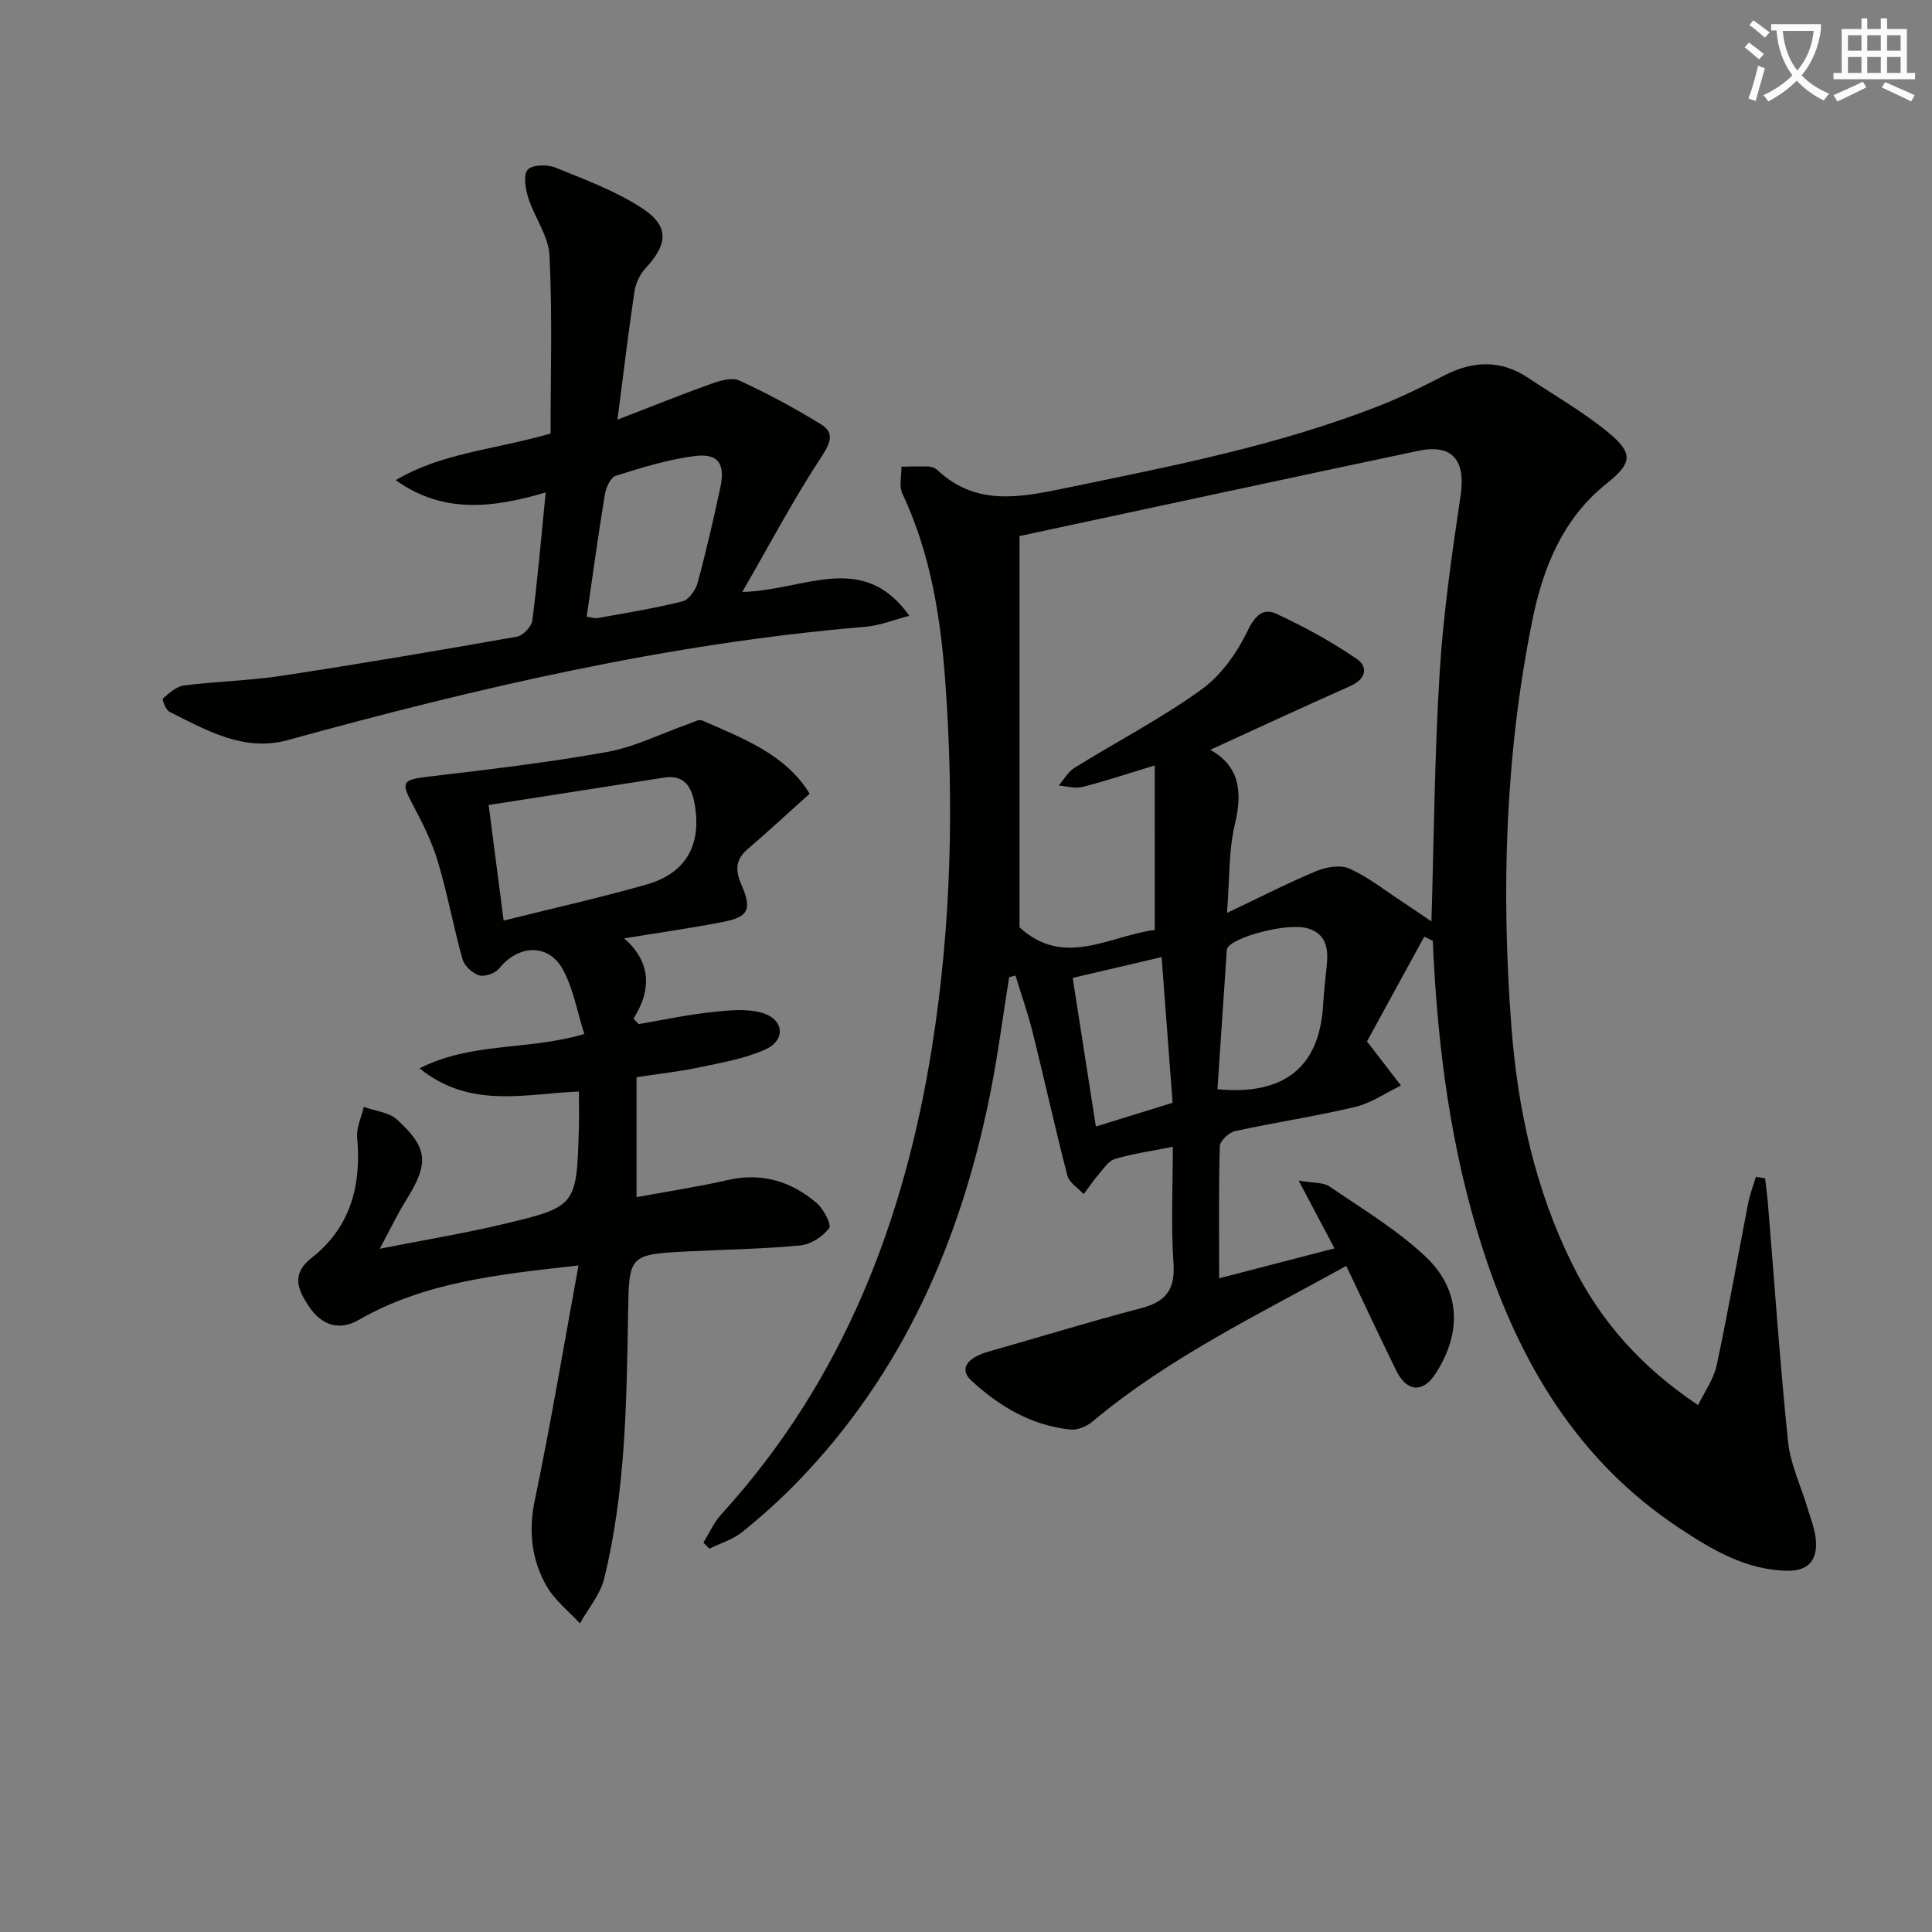 <svg enable-background="new 0 0 400 400" viewBox="0 0 400 400" xmlns="http://www.w3.org/2000/svg"><rect x="0" y="0" width="400" height="400" fill="#808080" stroke="none"/><path d="m362.1 8.8c1.1.8 2.1 1.6 3.1 2.4l-1 1.1c-1.3-1.1-2.3-2-3-2.5zm1.9 4.8c.5.2.9.4 1.4.5-.6 2.3-1.3 4.5-1.9 6.8l-1.5-.5c.8-2.1 1.4-4.3 2-6.8zm-1-9.4c1.3.9 2.4 1.8 3.4 2.5l-1 1.1c-1.4-1.2-2.4-2.1-3.2-2.6zm3.7 2.2v-1.4h10.3v1.2c-.5 3.6-1.8 6.8-4 9.4 1.5 1.6 3.4 2.8 5.7 3.8-.3.4-.7.8-1.1 1.4-2.3-1.1-4.1-2.5-5.6-4.1-1.6 1.6-3.6 3.1-5.9 4.3-.3-.5-.7-.9-1-1.3 2.4-1.1 4.4-2.5 6-4.1-1.9-2.5-3-5.6-3.3-9.3h-1.1zm8.8 0h-6.4c.3 3.3 1.3 6 3 8.2 2-2.3 3.1-5.1 3.4-8.2z" fill="#fcfbfa"/><path d="m385.3 3.8h1.3v2.2h2.8v-2.2h1.3v2.2h4.1v9.1h1.7v1.3h-16.9v-1.3h1.7v-9.1h4.1v-2.2zm.4 13.1.7 1.2c-1.8.9-3.8 1.9-6 2.9-.2-.4-.5-.8-.8-1.3 2.3-1 4.3-1.9 6.1-2.8zm-3.1-6.4h2.8v-3.2h-2.8zm0 4.6h2.8v-3.3h-2.8zm4-4.6h2.8v-3.2h-2.8zm0 4.6h2.8v-3.3h-2.8zm3.7 1.9c2.1.9 4.1 1.8 6.1 2.7l-.7 1.3c-2.2-1.1-4.2-2-6.1-2.9zm3.2-9.7h-2.8v3.2h2.8zm-2.8 7.8h2.8v-3.3h-2.8z" fill="#fcfbfa"/><g fill="#010100"><path d="m294.88 193.92c-4.14 7.57-8.28 15.15-11.86 21.69 2.94 3.82 4.98 6.48 7.03 9.14-3.15 1.52-6.16 3.64-9.49 4.43-8.22 1.96-16.61 3.2-24.87 5.01-1.26.28-3.11 2.02-3.14 3.14-.26 8.64-.14 17.28-.14 27.33 8.35-2.17 15.99-4.15 23.88-6.2-2.56-4.83-4.67-8.83-7.42-14.03 3.07.54 5.09.33 6.37 1.21 6.7 4.56 13.75 8.82 19.66 14.29 7.54 6.97 7.87 15.84 2.32 24.47-2.6 4.04-5.96 3.83-8.16-.66-3.49-7.12-6.84-14.31-10.33-21.64-18.28 10.1-36.75 18.99-52.58 32.25-1.17.98-3.06 1.77-4.51 1.62-8.08-.81-14.79-4.82-20.59-10.19-2.49-2.31-.85-4.68 3.6-5.94 10.52-2.98 20.98-6.22 31.56-8.98 5.19-1.35 7.13-3.87 6.75-9.38-.55-7.76-.14-15.58-.14-24.05-4.39.88-8.28 1.42-12 2.53-1.36.4-2.4 2.08-3.45 3.3-1.08 1.25-2 2.65-3 3.98-1.17-1.28-3.01-2.39-3.39-3.87-2.54-9.77-4.69-19.64-7.13-29.44-1-4.03-2.39-7.97-3.6-11.95-.44.11-.88.22-1.32.33-1.28 7.98-2.3 16.01-3.88 23.93-6.06 30.43-18.05 58-39.95 80.58-3.58 3.7-7.45 7.16-11.46 10.39-1.93 1.55-4.49 2.31-6.76 3.43-.42-.42-.84-.85-1.26-1.27 1.22-1.95 2.17-4.14 3.69-5.81 25.18-27.62 37.98-60.74 43.71-97.14 3.93-24.94 4.51-49.98 2.71-75.08-.96-13.44-3.05-26.73-8.9-39.14-.73-1.54-.16-3.7-.2-5.57 1.89-.03 3.78-.11 5.66-.04.62.03 1.36.33 1.82.76 7.96 7.44 16.97 5.67 26.41 3.72 22.11-4.58 44.28-8.85 65.38-17.19 4.47-1.77 8.8-3.92 13.07-6.12 5.93-3.06 11.68-3.34 17.37.44 5.53 3.68 11.34 7.01 16.46 11.19 5.49 4.48 5.15 6.48-.21 10.76-9.11 7.27-13.16 17.53-15.35 28.35-5.6 27.72-6.46 55.77-4.33 83.94 1.3 17.21 4.93 33.81 12.65 49.37 5.82 11.74 14.21 21.2 26.01 29.11 1.35-2.79 3.22-5.35 3.83-8.17 2.39-11.19 4.36-22.46 6.55-33.69.36-1.83 1.04-3.6 1.58-5.4.64.09 1.27.18 1.91.28.21 1.82.46 3.64.61 5.47 1.35 16.37 2.46 32.77 4.15 49.1.49 4.69 2.69 9.19 4.05 13.79.66 2.21 1.55 4.43 1.72 6.69.28 3.94-1.53 6.28-5.85 6.22-8.59-.12-15.61-4.33-22.4-8.81-21.14-13.96-33.21-34.43-40.78-57.96-6.65-20.68-9.36-42.03-10.3-63.66-.58-.3-1.17-.58-1.76-.86zm-55.81-35.44c-5.85 1.77-10.38 3.3-15 4.46-1.5.38-3.24-.18-4.87-.3 1.07-1.24 1.92-2.84 3.25-3.66 8.75-5.43 17.94-10.21 26.27-16.2 4.09-2.94 7.43-7.66 9.63-12.27 1.52-3.18 3.3-4.62 5.79-3.48 5.8 2.67 11.47 5.78 16.75 9.38 2.44 1.67 1.93 4.2-1.34 5.64-9.62 4.26-19.15 8.7-28.98 13.19 6.11 3.39 6.7 8.73 5.09 15.45-1.31 5.46-1.06 11.29-1.62 18.32 6.9-3.28 12.62-6.22 18.54-8.68 2.05-.85 4.99-1.33 6.85-.48 3.87 1.76 7.3 4.49 10.9 6.85 1.98 1.3 3.92 2.64 6.03 4.07.54-17.67.65-34.65 1.71-51.57.76-12.23 2.52-24.43 4.33-36.57 1.09-7.32-1.66-10.79-8.78-9.29-27.17 5.74-54.31 11.6-82.54 17.64v81.01c9.24 8.5 18.75 1.7 28 .55-.01-11.27-.01-22.17-.01-34.06zm12.99 67.03c13.92 1.34 21.12-4.68 21.87-17.39.16-2.65.44-5.29.73-7.93.39-3.56.1-6.86-4-8.01-4.22-1.19-15.68 1.88-16.6 4.23-.12.3-.09.66-.11.99-.64 9.38-1.27 18.76-1.89 28.11zm-11.56-27.35c-6.1 1.43-12.18 2.85-18.41 4.3 1.61 10.34 3.17 20.28 4.8 30.77 5.18-1.6 10.46-3.24 15.88-4.91-.76-10.11-1.5-19.99-2.27-30.16z"/><path d="m119.77 262c-16.77 1.87-31.92 3.46-45.53 11.29-3.8 2.18-7.55 1.35-10.35-2.91-2.18-3.3-3.7-6.57.59-9.92 8.1-6.32 10.36-15.01 9.47-24.93-.19-2.06.87-4.23 1.36-6.35 2.34.84 5.23 1.09 6.92 2.64 6.48 5.94 6.59 9.1 1.83 16.7-1.75 2.79-3.16 5.79-5.44 10.02 9.27-1.83 17.36-3.15 25.31-5.04 15.47-3.66 15.44-3.79 15.92-19.84.07-2.31.01-4.63.01-7.67-11 .42-22.47 3.72-33-4.8 10.73-5.48 22.26-3.65 34.11-7.1-1.46-4.6-2.25-9.36-4.43-13.36-2.98-5.47-9.22-5.16-13.2-.22-.81 1.01-2.96 1.77-4.13 1.43-1.39-.41-3.06-1.96-3.45-3.34-1.88-6.7-3.12-13.58-5.11-20.24-1.23-4.1-3.2-8.03-5.22-11.82-2.49-4.66-2.12-5.11 3.36-5.76 12.34-1.46 24.7-2.9 36.92-5.1 5.79-1.04 11.26-3.84 16.88-5.81.91-.32 2.08-1.02 2.77-.71 8.46 3.72 17.28 6.99 22.27 15.17-4.46 4-8.55 7.78-12.77 11.41-2.54 2.18-2.71 4.3-1.38 7.38 2.31 5.32 1.47 6.76-4.12 7.83-6.47 1.23-13 2.16-20.13 3.32 5.41 4.76 5.86 10.4 1.94 16.61.35.38.69.77 1.04 1.15 5.08-.86 10.14-1.95 15.25-2.5 3.48-.37 7.29-.78 10.51.23 4.43 1.4 4.68 5.68.43 7.55-4.31 1.91-9.13 2.73-13.79 3.71-4.2.88-8.49 1.34-12.82 2v24.84c6.57-1.21 12.76-2.15 18.85-3.54 7.09-1.61 13.2.24 18.49 4.8 1.41 1.22 3.08 4.45 2.53 5.17-1.32 1.74-3.79 3.35-5.94 3.56-7.6.73-15.27.84-22.9 1.22-12.75.64-12.58.65-12.79 13.26-.3 18.28-.55 36.61-4.94 54.49-.81 3.31-3.3 6.2-5.02 9.29-2.35-2.56-5.26-4.81-6.93-7.76-3.09-5.46-3.76-11.33-2.41-17.78 3.29-15.73 5.93-31.59 9.04-48.57zm-18.6-95.33c1.09 8.41 2.03 15.71 3.1 23.93 10.34-2.58 20.01-4.75 29.53-7.45 8.32-2.36 11.58-8.36 9.97-16.93-.66-3.53-2.23-5.86-6.31-5.22-12.04 1.89-24.08 3.76-36.29 5.67z"/><path d="m113.99 89.76c0-12.02.38-24.45-.22-36.83-.19-4.04-3.1-7.9-4.39-11.96-.59-1.87-1.09-4.75-.12-5.84.95-1.06 4.08-1.11 5.77-.42 6.12 2.48 12.44 4.83 17.92 8.4 5.68 3.7 5.34 7.48.67 12.46-1.16 1.24-2 3.11-2.26 4.79-1.25 8.34-2.25 16.71-3.52 26.53 6.65-2.57 12.97-5.12 19.38-7.42 1.84-.66 4.32-1.39 5.85-.69 5.81 2.69 11.5 5.73 16.95 9.1 2.68 1.66 2.05 3.66.13 6.57-5.76 8.75-10.67 18.06-16.47 28.11 12.85-.29 24.9-8.68 34.6 4.94-3.07.78-6.1 2.02-9.21 2.28-40.71 3.41-80.25 12.64-119.5 23.45-9.05 2.49-16.79-2.01-24.48-5.86-.77-.39-1.57-2.55-1.35-2.75 1.27-1.13 2.78-2.5 4.34-2.7 6.75-.86 13.61-.99 20.33-2.02 16.25-2.47 32.45-5.23 48.63-8.09 1.26-.22 3.01-2.08 3.17-3.35 1.1-8.54 1.84-17.13 2.77-26.51-10.91 3.24-21.28 4.48-31.04-2.54 9.42-5.62 20.2-6.26 32.05-9.65zm7.48 37.91c.82.11 1.6.41 2.3.29 5.86-1.06 11.75-2.01 17.52-3.45 1.3-.33 2.72-2.3 3.12-3.77 1.78-6.53 3.29-13.14 4.72-19.76 1.08-4.99-.42-7.2-5.37-6.55-5.52.71-10.95 2.4-16.29 4.08-1.07.34-2.01 2.44-2.24 3.86-1.37 8.3-2.5 16.64-3.76 25.3z"/></g></svg>